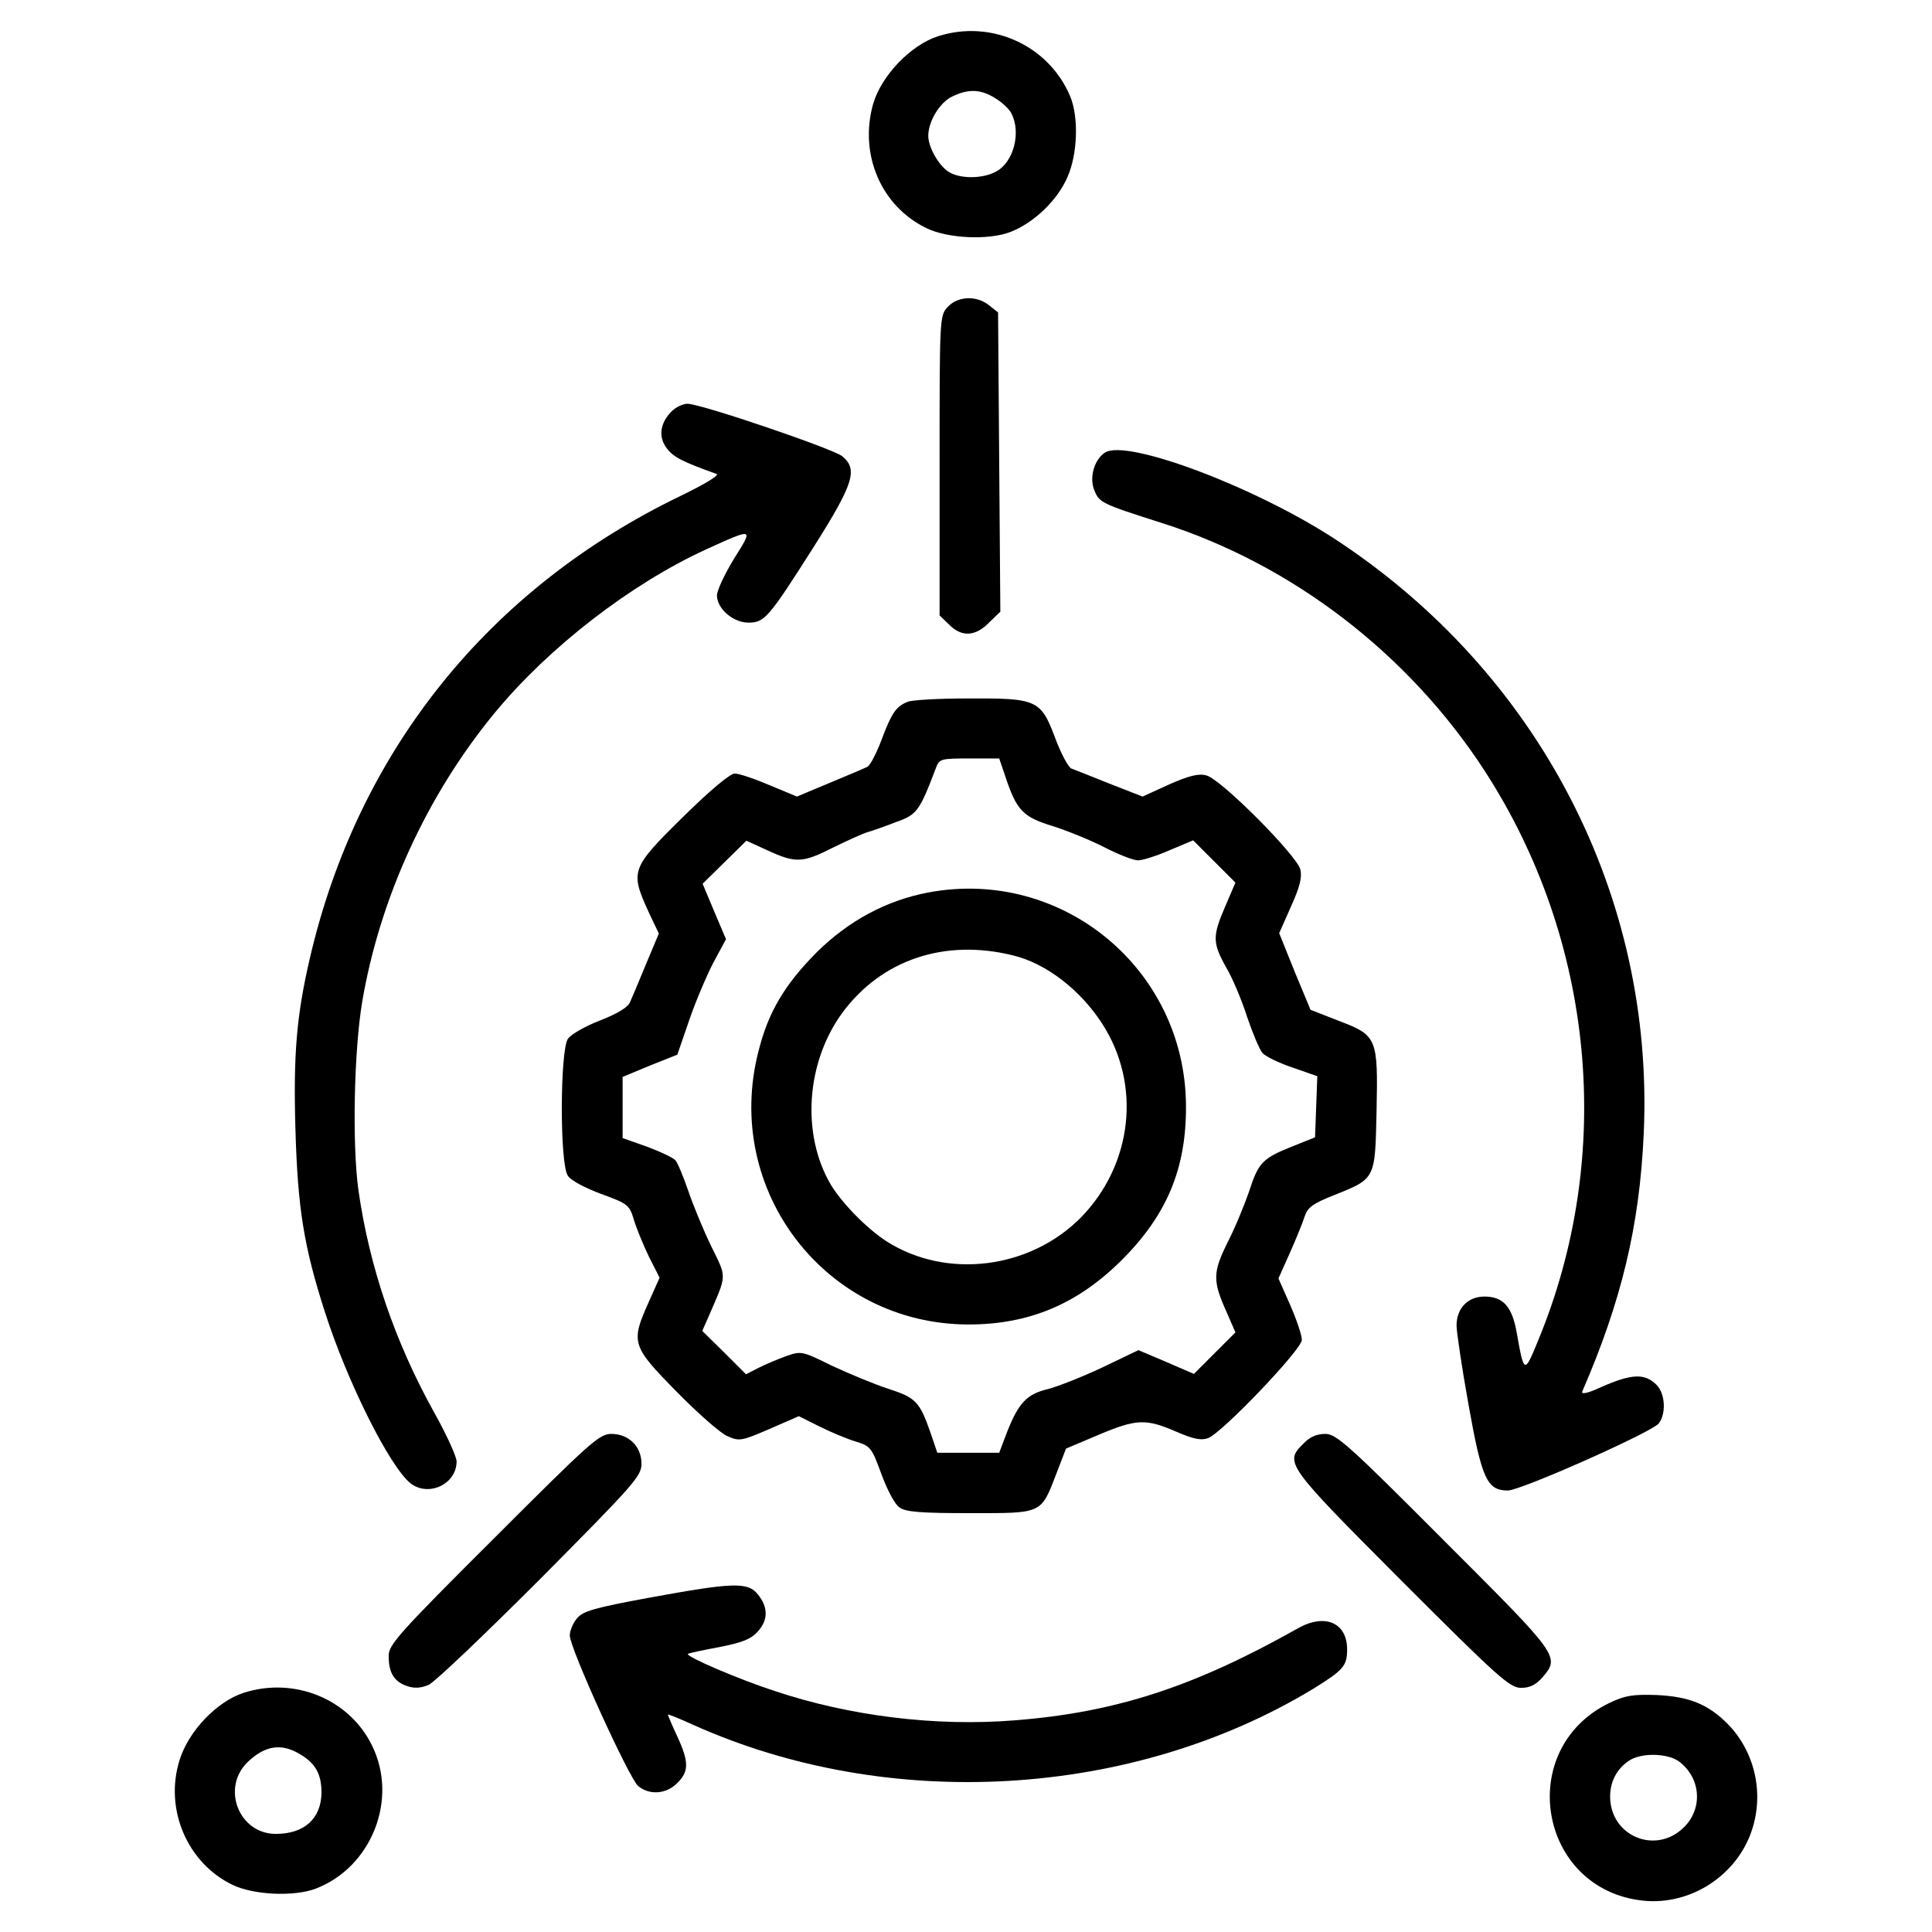 <?xml version="1.0" standalone="no"?>
<!DOCTYPE svg PUBLIC "-//W3C//DTD SVG 20010904//EN"
 "http://www.w3.org/TR/2001/REC-SVG-20010904/DTD/svg10.dtd">
<svg version="1.0" xmlns="http://www.w3.org/2000/svg"
 width="512pt" height="512pt" viewBox="0 0 512 512"
 preserveAspectRatio="xMidYMid meet">

<g transform="translate(0,512) scale(0.1,-0.1)"
fill="#000000" stroke="none">
<path d="M2486 5024 c-72 -23 -150 -104 -172 -179 -38 -134 21 -272 142 -330
56 -27 163 -32 221 -10 63 24 126 85 152 146 27 61 30 159 7 214 -57 135 -209
204 -350 159z m151 -164 c17 -10 37 -28 43 -40 27 -51 6 -131 -41 -155 -37
-20 -99 -19 -127 1 -26 18 -52 65 -52 94 0 38 30 88 63 104 43 21 76 20 114
-4z"/>
<path d="M2512 4307 c-22 -23 -22 -26 -22 -421 l0 -397 25 -24 c33 -34 70 -32
106 5 l30 29 -3 396 -3 397 -24 19 c-32 26 -82 25 -109 -4z"/>
<path d="M1780 4030 c-31 -31 -36 -68 -13 -98 17 -23 42 -36 132 -68 9 -3 -33
-28 -95 -58 -510 -246 -856 -678 -983 -1226 -35 -151 -44 -254 -38 -455 6
-206 22 -308 78 -482 60 -187 172 -410 227 -454 48 -37 122 -2 122 58 0 13
-27 72 -60 131 -103 185 -171 384 -200 587 -17 122 -12 370 10 501 47 275 172
548 352 766 144 174 359 340 559 432 128 58 126 58 74 -25 -25 -41 -45 -84
-45 -97 0 -35 43 -72 83 -72 43 0 53 11 173 200 107 169 118 206 76 241 -25
20 -375 139 -410 139 -12 0 -31 -9 -42 -20z"/>
<path d="M2929 3921 c-29 -18 -43 -67 -29 -100 13 -33 19 -36 179 -87 346
-110 654 -347 855 -656 292 -450 346 -1019 142 -1511 -36 -88 -37 -88 -56 18
-12 72 -36 99 -86 99 -44 0 -74 -31 -74 -77 0 -16 14 -111 32 -211 35 -196 49
-226 104 -226 34 0 383 155 400 178 20 26 17 79 -6 102 -31 31 -65 30 -147 -6
-34 -16 -53 -20 -50 -12 104 240 152 439 163 683 29 629 -277 1221 -816 1575
-212 139 -552 267 -611 231z"/>
<path d="M2405 3260 c-30 -12 -42 -29 -69 -101 -13 -35 -30 -67 -37 -71 -8 -4
-53 -23 -101 -43 l-86 -36 -72 30 c-40 17 -81 31 -93 31 -12 0 -65 -44 -139
-117 -136 -134 -138 -142 -90 -248 l28 -59 -34 -81 c-18 -44 -37 -89 -42 -100
-5 -14 -33 -31 -79 -49 -39 -15 -78 -37 -86 -49 -21 -31 -22 -333 0 -363 7
-12 47 -33 88 -48 71 -26 75 -29 87 -69 7 -23 25 -67 40 -98 l28 -55 -29 -65
c-48 -107 -45 -116 74 -237 56 -57 117 -111 135 -118 31 -14 37 -13 111 19
l78 34 54 -27 c30 -15 73 -33 96 -40 40 -12 43 -16 69 -87 15 -41 36 -81 48
-88 16 -12 58 -15 187 -15 193 0 187 -3 229 106 l25 65 85 36 c102 43 126 44
207 9 46 -20 67 -24 85 -17 38 15 248 235 248 260 0 13 -14 54 -31 93 l-31 70
30 67 c16 36 34 80 39 96 8 25 21 35 79 58 110 44 108 42 112 221 4 196 2 202
-101 241 l-74 29 -42 101 -41 102 31 70 c24 53 30 78 25 99 -10 38 -211 240
-249 249 -20 6 -47 -1 -99 -24 l-70 -32 -87 34 c-47 19 -93 37 -101 40 -8 2
-28 39 -44 82 -38 101 -48 105 -233 104 -76 0 -147 -4 -158 -9z m259 -197 c30
-91 47 -108 125 -132 38 -12 100 -37 137 -56 37 -19 77 -35 90 -35 12 0 50 12
84 27 l62 26 56 -56 56 -56 -27 -63 c-34 -79 -34 -96 2 -161 17 -28 42 -88 56
-132 15 -44 33 -87 41 -96 7 -8 43 -26 79 -38 l66 -23 -3 -81 -3 -81 -60 -24
c-80 -32 -90 -43 -115 -120 -12 -35 -37 -96 -57 -135 -39 -79 -40 -101 -2
-185 l23 -53 -55 -55 -55 -55 -74 32 -73 31 -96 -46 c-53 -25 -117 -50 -143
-57 -56 -13 -78 -36 -108 -111 l-22 -58 -82 0 -82 0 -18 53 c-29 83 -39 93
-113 117 -37 12 -104 40 -149 61 -79 39 -81 39 -121 25 -22 -8 -55 -22 -73
-31 l-33 -17 -58 58 -58 57 16 36 c50 116 50 102 8 188 -21 43 -48 109 -61
147 -13 38 -28 74 -34 81 -6 7 -40 23 -75 36 l-65 23 0 81 0 81 72 30 73 29
31 90 c17 50 46 118 64 153 l34 63 -31 73 -31 74 58 57 58 57 57 -26 c74 -34
92 -33 173 8 37 18 78 37 92 41 14 4 48 16 76 27 54 19 61 29 104 142 9 25 13
26 89 26 l79 0 16 -47z"/>
<path d="M2461 2755 c-112 -21 -212 -75 -297 -159 -85 -86 -128 -158 -154
-262 -95 -369 179 -724 557 -724 160 0 288 54 404 169 122 121 173 245 172
411 -2 362 -328 631 -682 565z m224 -167 c87 -21 178 -91 236 -181 104 -161
81 -372 -56 -513 -135 -137 -356 -165 -515 -64 -53 34 -118 101 -148 150 -79
134 -66 325 31 457 104 140 271 196 452 151z"/>
<path d="M1308 1042 c-252 -251 -278 -281 -278 -310 0 -45 14 -68 48 -80 20
-7 37 -6 58 3 16 7 149 134 297 282 248 250 267 271 267 304 0 46 -34 79 -80
79 -32 0 -57 -23 -312 -278z"/>
<path d="M3455 1295 c-52 -51 -49 -55 259 -364 256 -256 287 -284 317 -284 23
0 39 8 56 27 48 56 46 57 -260 363 -255 256 -286 283 -315 283 -22 0 -41 -8
-57 -25z"/>
<path d="M1721 886 c-147 -27 -177 -36 -192 -55 -11 -13 -19 -33 -19 -45 0
-34 157 -378 181 -399 30 -25 75 -22 104 8 31 30 31 56 0 123 -14 30 -25 56
-25 58 0 2 30 -10 67 -27 519 -233 1164 -195 1644 96 79 49 89 60 89 104 0 71
-59 96 -130 56 -275 -155 -483 -223 -750 -244 -209 -17 -438 11 -638 78 -95
31 -235 91 -229 98 2 2 40 10 83 18 61 12 84 21 102 41 28 31 28 64 1 98 -27
34 -64 33 -288 -8z"/>
<path d="M646 634 c-71 -23 -146 -101 -170 -178 -41 -130 20 -273 140 -331 56
-27 163 -32 221 -10 148 57 219 237 149 379 -60 123 -205 183 -340 140z m151
-164 c40 -24 55 -53 55 -101 -1 -69 -46 -109 -121 -109 -99 0 -146 124 -73
192 46 43 89 49 139 18z"/>
<path d="M4265 607 c-252 -122 -188 -495 90 -524 127 -13 251 69 289 191 31
98 5 206 -66 278 -52 52 -102 72 -188 76 -63 2 -83 -1 -125 -21z m187 -157
c56 -44 61 -125 9 -174 -75 -72 -194 -21 -194 83 0 43 21 78 55 98 35 19 102
16 130 -7z"/>
</g>
</svg>
